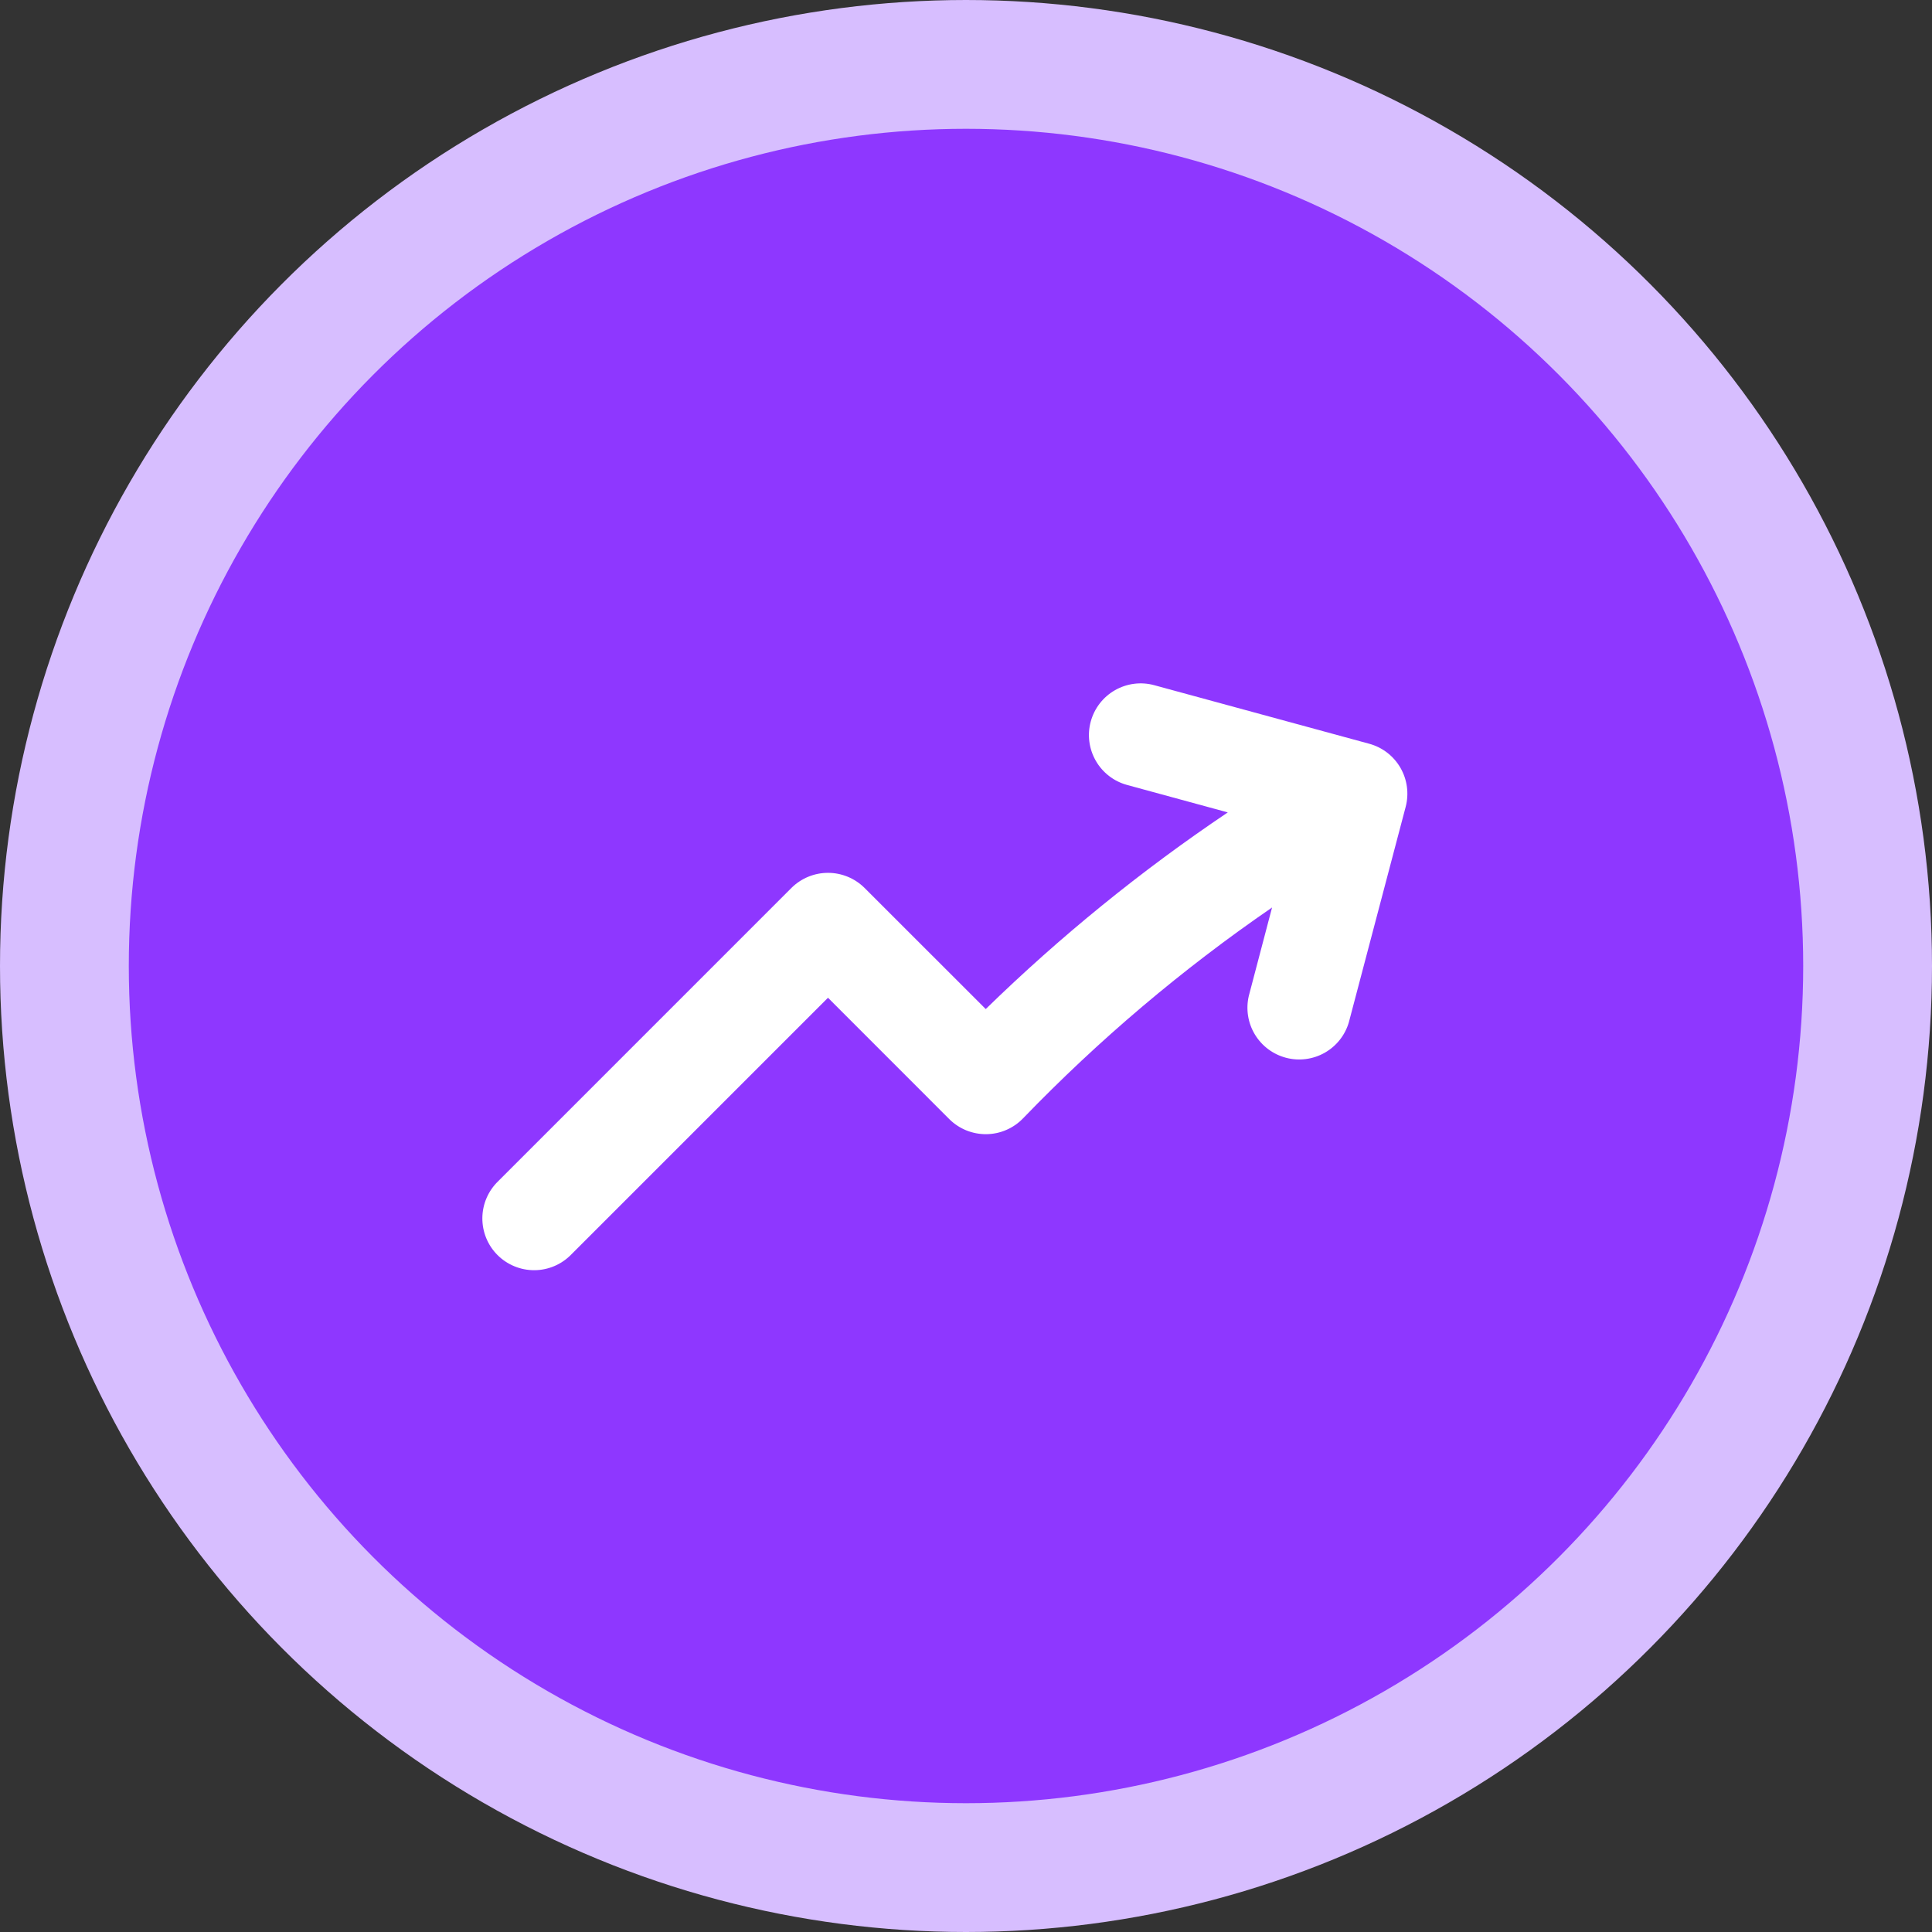 <svg width="60" height="60" viewBox="0 0 60 60" fill="none" xmlns="http://www.w3.org/2000/svg">
<rect x="0" y="0" width="60" height="60" fill="#333333" stroke="none"/>
<circle cx="30" cy="30" r="28" fill="#8E37FF" stroke="#D7BEFF" stroke-width="4"/>
<path fill-rule="evenodd" clip-rule="evenodd" d="M33.874 22.408C33.986 21.997 34.256 21.647 34.626 21.435C34.996 21.224 35.434 21.167 35.845 21.279L42.523 23.098C42.932 23.209 43.28 23.478 43.492 23.845C43.704 24.213 43.762 24.649 43.654 25.059L41.89 31.747C41.773 32.149 41.503 32.489 41.139 32.695C40.774 32.901 40.343 32.957 39.938 32.85C39.533 32.743 39.186 32.483 38.97 32.124C38.754 31.765 38.687 31.336 38.783 30.928L39.505 28.183C36.714 30.1 34.123 32.294 31.772 34.731C31.624 34.885 31.446 35.008 31.25 35.092C31.054 35.177 30.843 35.221 30.63 35.223C30.416 35.225 30.205 35.184 30.007 35.104C29.81 35.023 29.63 34.904 29.479 34.753L25.714 30.986L17.743 38.957C17.594 39.111 17.417 39.233 17.221 39.317C17.025 39.401 16.814 39.446 16.6 39.447C16.387 39.449 16.175 39.408 15.978 39.327C15.78 39.246 15.601 39.127 15.45 38.976C15.299 38.825 15.18 38.646 15.099 38.448C15.019 38.251 14.978 38.039 14.98 37.825C14.982 37.612 15.026 37.401 15.111 37.205C15.195 37.009 15.318 36.832 15.471 36.684L24.578 27.576C24.88 27.276 25.288 27.107 25.714 27.107C26.14 27.107 26.548 27.276 26.85 27.576L30.613 31.337C32.929 29.079 35.445 27.035 38.13 25.23L35.001 24.377C34.59 24.265 34.241 23.994 34.03 23.625C33.819 23.255 33.762 22.819 33.874 22.408Z" fill="white"/>
</svg>
